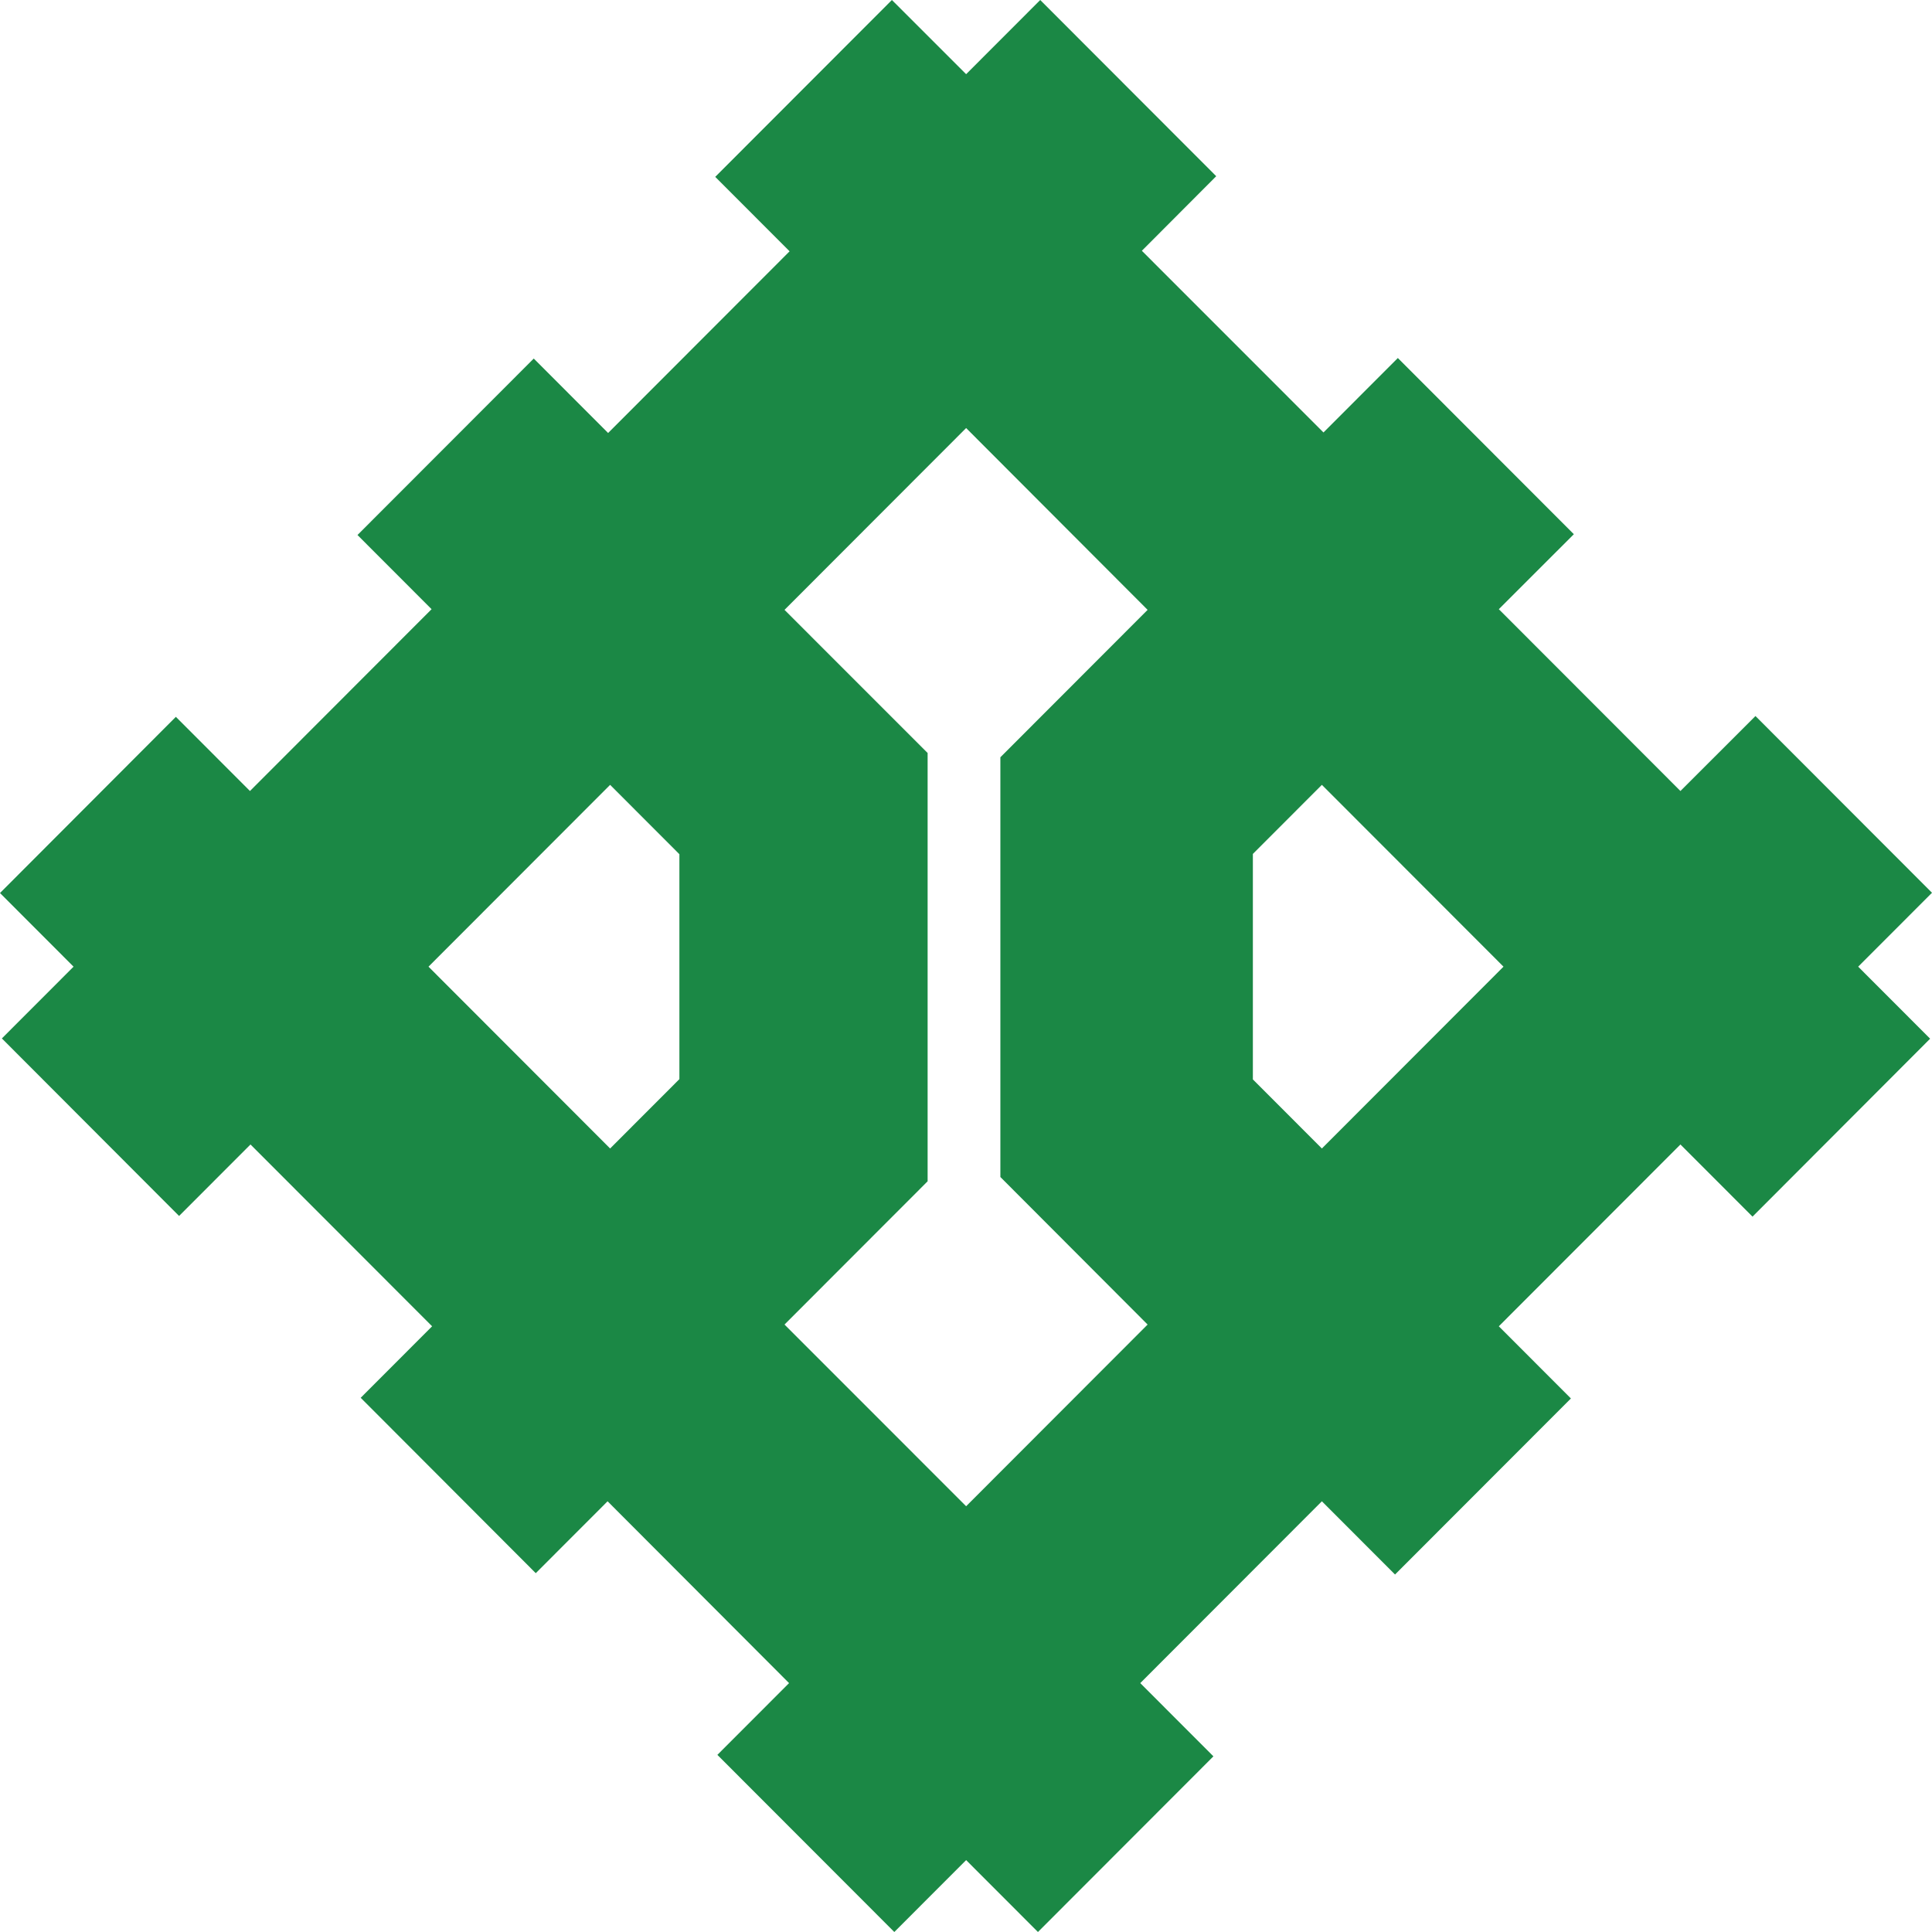 <?xml version="1.0" encoding="UTF-8" standalone="no"?>
<!-- Created with Inkscape (http://www.inkscape.org/) -->

<svg
   xmlns:dc="http://purl.org/dc/elements/1.1/"
   xmlns:cc="http://creativecommons.org/ns#"
   xmlns:rdf="http://www.w3.org/1999/02/22-rdf-syntax-ns#"
   xmlns:svg="http://www.w3.org/2000/svg"
   xmlns="http://www.w3.org/2000/svg"
   version="1.0"
   width="450"
   height="450"
   id="svg2">
  <path
     d="M 207.743,0 166.593,41.195 183.912,58.534 141.641,100.852 124.322,83.514 83.265,124.615 100.523,141.892 58.22,184.241 40.963,166.965 0,208.004 17.133,225.156 0.436,241.871 41.711,283.222 58.345,266.57 100.647,308.919 84.013,325.572 124.789,366.424 141.517,349.678 183.788,392.027 167.091,408.742 208.303,450 225.031,433.254 241.759,450 282.628,409.085 265.589,392.027 307.891,349.678 324.931,366.736 365.894,325.728 349.104,308.919 391.406,266.57 408.196,283.378 449.564,241.934 432.805,225.156 450,207.942 408.881,166.778 391.406,184.241 349.104,141.892 366.579,124.428 325.585,83.389 308.265,100.728 265.963,58.41 283.283,41.04 242.289,0 225.031,17.277 207.743,0 z M 225.031,99.699 267.302,142.048 233.006,176.383 233.006,274.148 267.302,308.514 225.031,350.832 182.729,308.514 216.06,275.146 216.06,175.385 182.729,142.048 225.031,99.699 z M 142.109,182.807 158.244,198.961 158.244,251.351 142.109,267.505 99.806,225.156 142.109,182.807 z M 307.891,182.807 350.194,225.156 307.891,267.505 291.818,251.414 291.818,198.898 307.891,182.807 z" style="fill:#1b8845" />
</svg>
